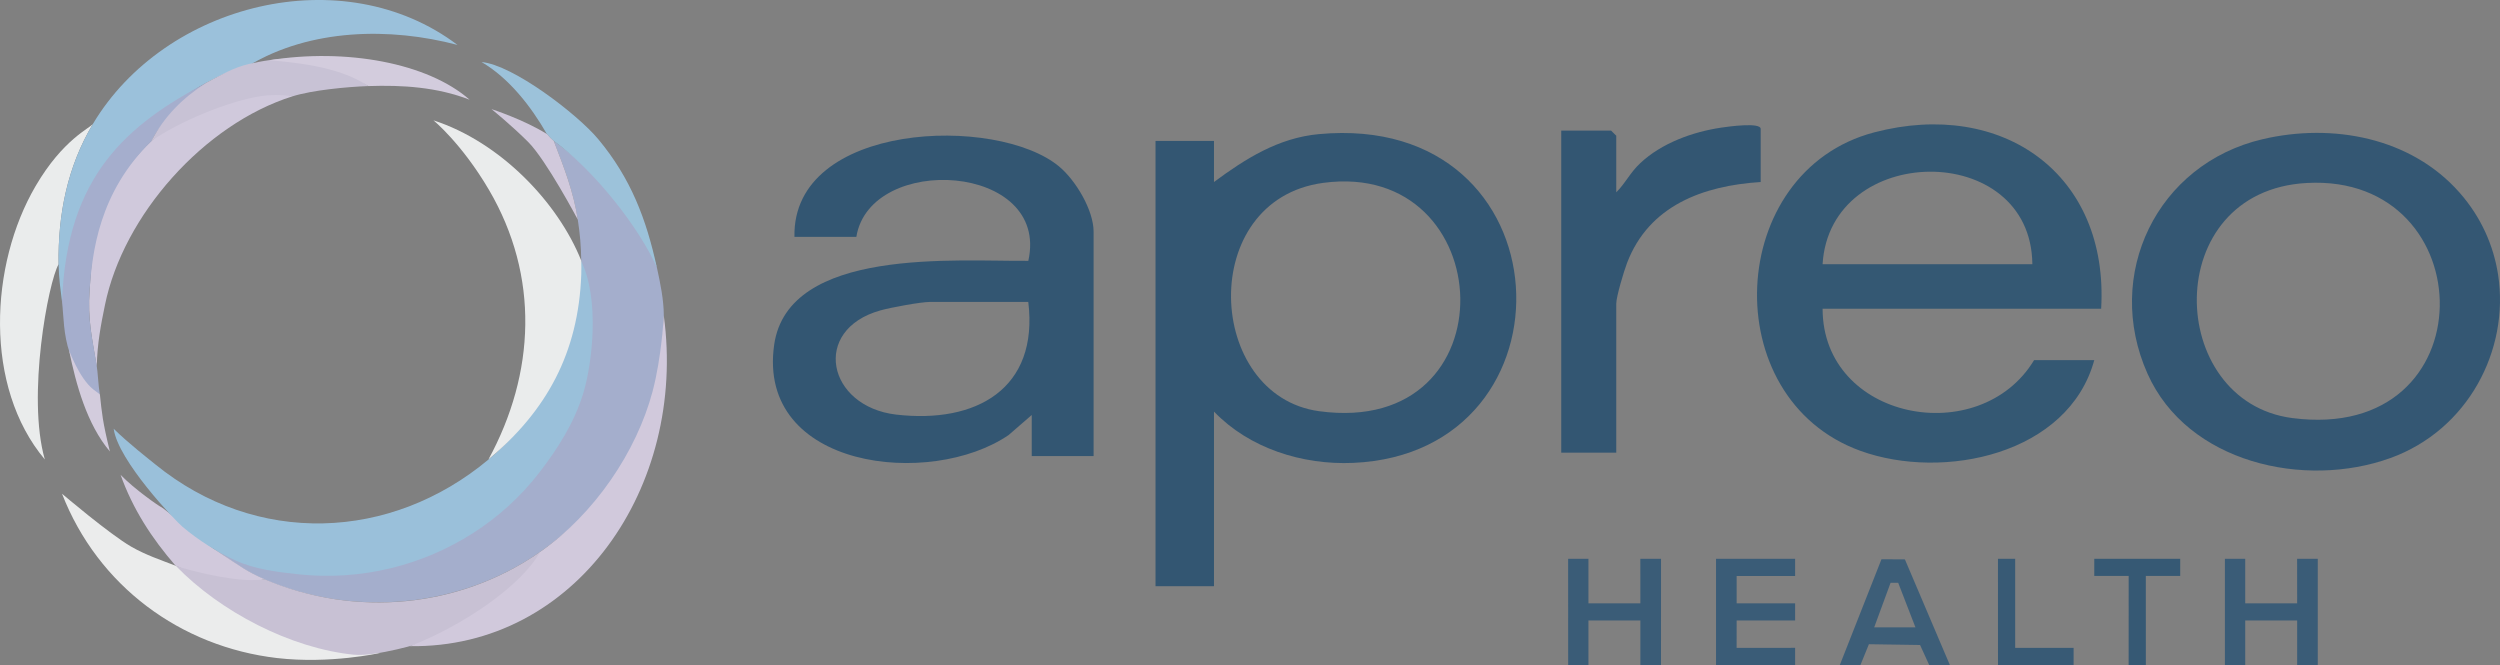 <?xml version="1.0" encoding="UTF-8"?>
<svg id="Layer_2" data-name="Layer 2" xmlns="http://www.w3.org/2000/svg" viewBox="0 0 726.04 193.13">
  <rect x="0" y="0" width="726.04" height="193.13" fill="#808080" stroke="none"/>
  <defs>
    <style>
      .cls-1 {
        fill: #a5aecd;
      }

      .cls-2 {
        fill: #9bc1db;
      }

      .cls-3 {
        fill: #365974;
      }

      .cls-4 {
        fill: #c8c1d4;
      }

      .cls-5 {
        fill: #345873;
      }

      .cls-6 {
        fill: #d0c9dc;
      }

      .cls-7 {
        fill: #345773;
      }

      .cls-8 {
        fill: #ebecec;
      }

      .cls-9 {
        fill: #385a75;
      }

      .cls-10 {
        fill: #eaecec;
      }

      .cls-11 {
        fill: #3d5e78;
      }

      .cls-12 {
        fill: #9cc2da;
      }

      .cls-13 {
        fill: #3a5c77;
      }

      .cls-14 {
        fill: #d1c9dc;
      }

      .cls-15 {
        fill: #a4aecc;
      }

      .cls-16 {
        fill: #335672;
      }

      .cls-17 {
        fill: #9ac0da;
      }

      .cls-18 {
        fill: #d3ccdd;
      }

      .cls-19 {
        fill: #c8c2d5;
      }
    </style>
  </defs>
  <g id="Layer_1-2" data-name="Layer 1">
    <g>
      <path class="cls-7" d="M725.49,79.8c3.35,21.84-8.74,45.07-31.27,53.22-24.92,9.01-58.94,1.43-70.53-24.46-12.86-28.74,2.7-60.96,33.43-68.14,20.2-4.72,42.99-.57,57.16,15.5,6.27,7.11,9.9,15.39,11.21,23.88ZM669.93,53.14c-42.71,2.33-41.05,63.47-4.22,68.27,57.03,7.44,55.79-71.09,4.22-68.27Z"/>
      <path class="cls-10" d="M27.01,35.94c-7.46,12.47-10.22,26.44-9.99,40.79-2.98,5.1-9.27,38.39-4,56.71C-4.76,112.28-3.01,76.86,10.33,54.05c8.03-13.73,15.93-16.87,16.68-18.11Z"/>
      <path class="cls-8" d="M50.97,164.28c2.69,1.04,1.86,1.16,3.99,2.98,13.65,11.64,31.07,21.73,55.34,22.39,0,0-14.47,3.24-29.81,1.46-28.03-3.26-52.07-20.94-62.48-47.72,0,0,13.73,11.68,20.05,15.34,4.2,2.43,8.67,3.92,12.9,5.55Z"/>
      <polygon class="cls-13" points="498.36 193.13 498.36 162.29 521.33 162.29 521.33 167.27 504.35 167.27 504.35 175.22 521.33 175.22 521.33 180.2 504.35 180.2 504.34 188.16 521.33 188.14 521.33 193.13 498.36 193.13"/>
      <polygon class="cls-13" points="455.42 193.13 455.41 162.29 461.31 162.29 461.31 175.22 476.39 175.22 476.38 162.29 482.39 162.29 482.38 193.13 476.39 193.13 476.39 180.2 461.31 180.2 461.31 193.13 455.42 193.13"/>
      <polygon class="cls-13" points="646.15 193.13 646.15 162.29 652.05 162.29 652.05 175.22 667.13 175.22 667.12 162.29 673.12 162.29 673.12 193.13 667.13 193.13 667.13 180.2 652.05 180.2 652.05 193.13 646.15 193.13"/>
      <path class="cls-11" d="M566.26,193.13h-5.99l-2.65-5.81-14.86-.23-2.46,6.04h-5.99l12.1-30.72,6.8.04,13.06,30.68ZM551.27,169.26h-2.22l-4.75,12.92h11.97s-5-12.92-5-12.92Z"/>
      <polygon class="cls-3" points="618.19 193.13 618.2 167.26 608.21 167.26 608.21 162.29 633.17 162.29 633.17 167.26 623.18 167.26 623.19 193.13 618.19 193.13"/>
      <polygon class="cls-9" points="580.25 193.13 580.24 162.29 585.24 162.29 585.24 188.16 602.21 188.16 602.21 193.13 580.25 193.13"/>
      <path class="cls-16" d="M352.56,119.51v50.74h-16.98V40.92h16.98v11.94c9.16-6.79,18.72-12.83,30.47-13.91,72.67-6.72,76.53,92.54,9.96,95.48-14.74.65-30.19-4.22-40.44-14.91ZM384.27,53.11c-36.8,4.96-34.17,61.81-1.17,66.31,56.31,7.68,52.61-73.25,1.17-66.31Z"/>
      <path class="cls-5" d="M610.2,89.67h-80.89c.04,32.34,45.62,41.04,61.42,14.92h17.48c-7.5,27.42-43.83,35.05-67.89,26.35-42.17-15.23-39.16-81.18,3.99-92.5,37.28-9.78,68.19,12.14,65.9,51.23ZM590.23,76.73c-.35-36.2-58.8-35.44-60.92,0h60.92Z"/>
      <path class="cls-16" d="M317.61,132.45h-17.98v-11.93s-6.67,5.79-6.67,5.79c-22.67,15.57-73.19,9.93-68.14-26.1,4.01-28.62,53.28-24.23,73.82-24.46,6.37-28.4-45.94-31.46-49.94-6.97h-17.98c-.68-33.43,58.85-35.5,76.9-20.4,4.8,4.01,9.98,12.65,9.98,18.91v65.16ZM298.63,87.68h-28.46c-2.73,0-11.52,1.63-14.5,2.47-20.14,5.65-15.44,27.93,4.62,30.26,23.15,2.68,41.42-7.45,38.34-32.72Z"/>
      <path class="cls-15" d="M160.82,40.92c11.92,8.68,25.59,22.46,29.96,36.81.99,4.54,1.98,9.28,2,13.93.02,5.59-1.44,16.14-2.6,21.6-4.02,18.87-17.43,35.96-33.35,47.04-23.44,16.32-53.98,19.04-80.27,7.91-5.09-2.15-10.2-5.98-14.47-8.73,52.64,21.34,117.22-26.27,108.35-76.82.05-1.32-1.62-5.61-1.64-6.93-.05-4.22-.36-7.8-1-11.94-1.28-8.26-4.02-15.18-6.99-22.88Z"/>
      <path class="cls-16" d="M511.34,52.86c-16.73,1.07-32.45,6.81-38.82,23.51-.9,2.35-3.13,9.77-3.13,11.81v43.28h-15.98V37.93h14.48l1.5,1.49v16.42c2.77-2.74,3.93-5.61,6.98-8.47,6.22-5.83,15.24-9.09,23.6-10.32,1.96-.29,11.36-1.6,11.36.38v15.42Z"/>
      <path class="cls-14" d="M46.98,147.37c.71.29,11.75,9.76,14.98,11.94,0,0,2.52,1.68,3,1.99,4.27,2.75,6.89,4.81,11.98,6.96l-5.36.88-16.61-1.88c-2.14-1.82-1.3-1.95-3.99-2.98-6.92-7.96-12.44-16.51-15.96-26.38,3.97,4.12,11.13,9.12,11.96,9.46Z"/>
      <path class="cls-17" d="M168.67,75.57c5.54,11.08,3.42,29.84.67,38.8-2.59,8.42-7.42,16.04-12.82,23s-11.81,12.74-19.1,17.42-15.49,8.19-23.97,10.24c-8.73,2.11-17.81,2.71-26.74,1.76-5.98-.64-12.65-1.45-18.16-3.96s-10.86-5.88-15.57-9.86c-2.07-1.75-18.72-19.17-19.97-28.46,4.21,4.17,10.44,9,12.08,10.34,29.35,23.88,68.37,22.31,96.77-1.39,16.91-14.12,26.01-35.13,26.83-57.87Z"/>
      <path class="cls-2" d="M27.01,35.94C47.9,1.01,99.6-12.09,132.86,13.05c-19.55-5.18-42.7-4.77-60.62,5.99-4.41,1.03-8.1,2.75-12.28,4.97-22.81,12.12-35.61,42.37-41.94,63.67-.47-3.95-.93-6.64-1-10.94-.23-14.34,2.53-28.32,9.99-40.79Z"/>
      <path class="cls-10" d="M168.81,75.74c.02,1.32.05,2.66,0,3.98-.81,22.74-10.06,39.61-26.96,53.72,13.63-25.03,14.85-53.21.17-78.27-7.93-13.52-16.14-20.22-16.14-20.22,19.36,6.28,36.15,23.77,42.94,40.78Z"/>
      <path class="cls-4" d="M102.9,190.15c-18.45-1.8-38.98-12.54-51.78-25.76,0,0,10.39,3.29,19.54,3.99,3.24.25,6.28-.12,6.28-.12,26.29,11.13,56.45,8.36,79.89-7.96.21.18-.76,3.03-1.96,4.51-7.68,9.48-19.81,16.04-30.64,21.21-1.59.76-15.18,4.72-21.33,4.12Z"/>
      <path class="cls-14" d="M119.04,187.66c15.63-5.99,32.59-17.79,37.79-27.36,15.92-11.08,28.05-29.24,32.67-46.55,2.68-10.03,3.28-22.1,3.28-22.1,6.74,49.73-25.52,96.67-73.74,96.01Z"/>
      <path class="cls-6" d="M84.93,27.98c-25.63,8.07-49.14,34.48-54.46,60.65-1.15,5.65-2.2,10.85-2.37,17.81-1.31-7.92-2.69-13.68-2.07-22.23.77-10.73.91-27.31,17.96-43.29,12.64-11.84,35.65-15.53,40.94-12.93Z"/>
      <path class="cls-1" d="M44.05,40.93c-15.38,14.88-17.26,32.54-18.03,43.28-.62,8.56.67,13.45,1.98,21.38.47,2.84.52,6.25,1,8.95,0,0-4.62-.11-8.75-12.03-1.88-5.43-1.75-10.75-2.23-14.83,1.26-36.85,19.13-51.55,41.94-63.67-4.74,5.82-12.75,9.88-15.91,16.93Z"/>
      <path class="cls-12" d="M190.78,77.73c-5.04-11.47-18.04-28.13-29.96-36.81-.96-.7-1.71-1.79-2-1.99-4.53-7.95-11.04-16.31-18.97-20.91,9.08.79,27.83,15.11,33.92,22.43,9.42,11.33,13.91,23.09,17.01,37.28Z"/>
      <path class="cls-19" d="M84.79,17.15c5.49.52,15.55,2.24,22.11,7.85-6.16.22-16.24,1.18-21.97,2.98-3.3-.6-6.94-.39-8.87-.11-9.64,1.41-24.03,7.46-32.08,13.04,3.81-7.22,8.97-12.37,15.98-16.91,4.18-2.22,7.86-4.38,12.28-5.41,3.48-.81,8.91-1.79,12.55-1.44Z"/>
      <path class="cls-14" d="M158.82,38.93c.3.19,1.03,1.29,2,1.99,2.97,7.7,5.71,14.63,6.99,22.88,0,0-9.15-17.31-14.44-22.59-4.88-4.88-10.64-9.53-10.64-9.53,0,0,9.53,3.1,16.09,7.25Z"/>
      <path class="cls-18" d="M20.02,101.6s2.92,8.16,7.02,11.45c.48.39,1.97,1.49,1.97,1.49.58,5.37.75,7.87,2.91,16.59-6.73-7.99-9.83-19.46-11.9-29.53Z"/>
      <path class="cls-18" d="M106.9,25c-8.56-6.02-23.19-6.99-28.67-7.51,22.17-3.55,45.97.75,58.15,11.47-9.41-3.66-19.49-4.31-29.47-3.96Z"/>
    </g>
  </g>
</svg>